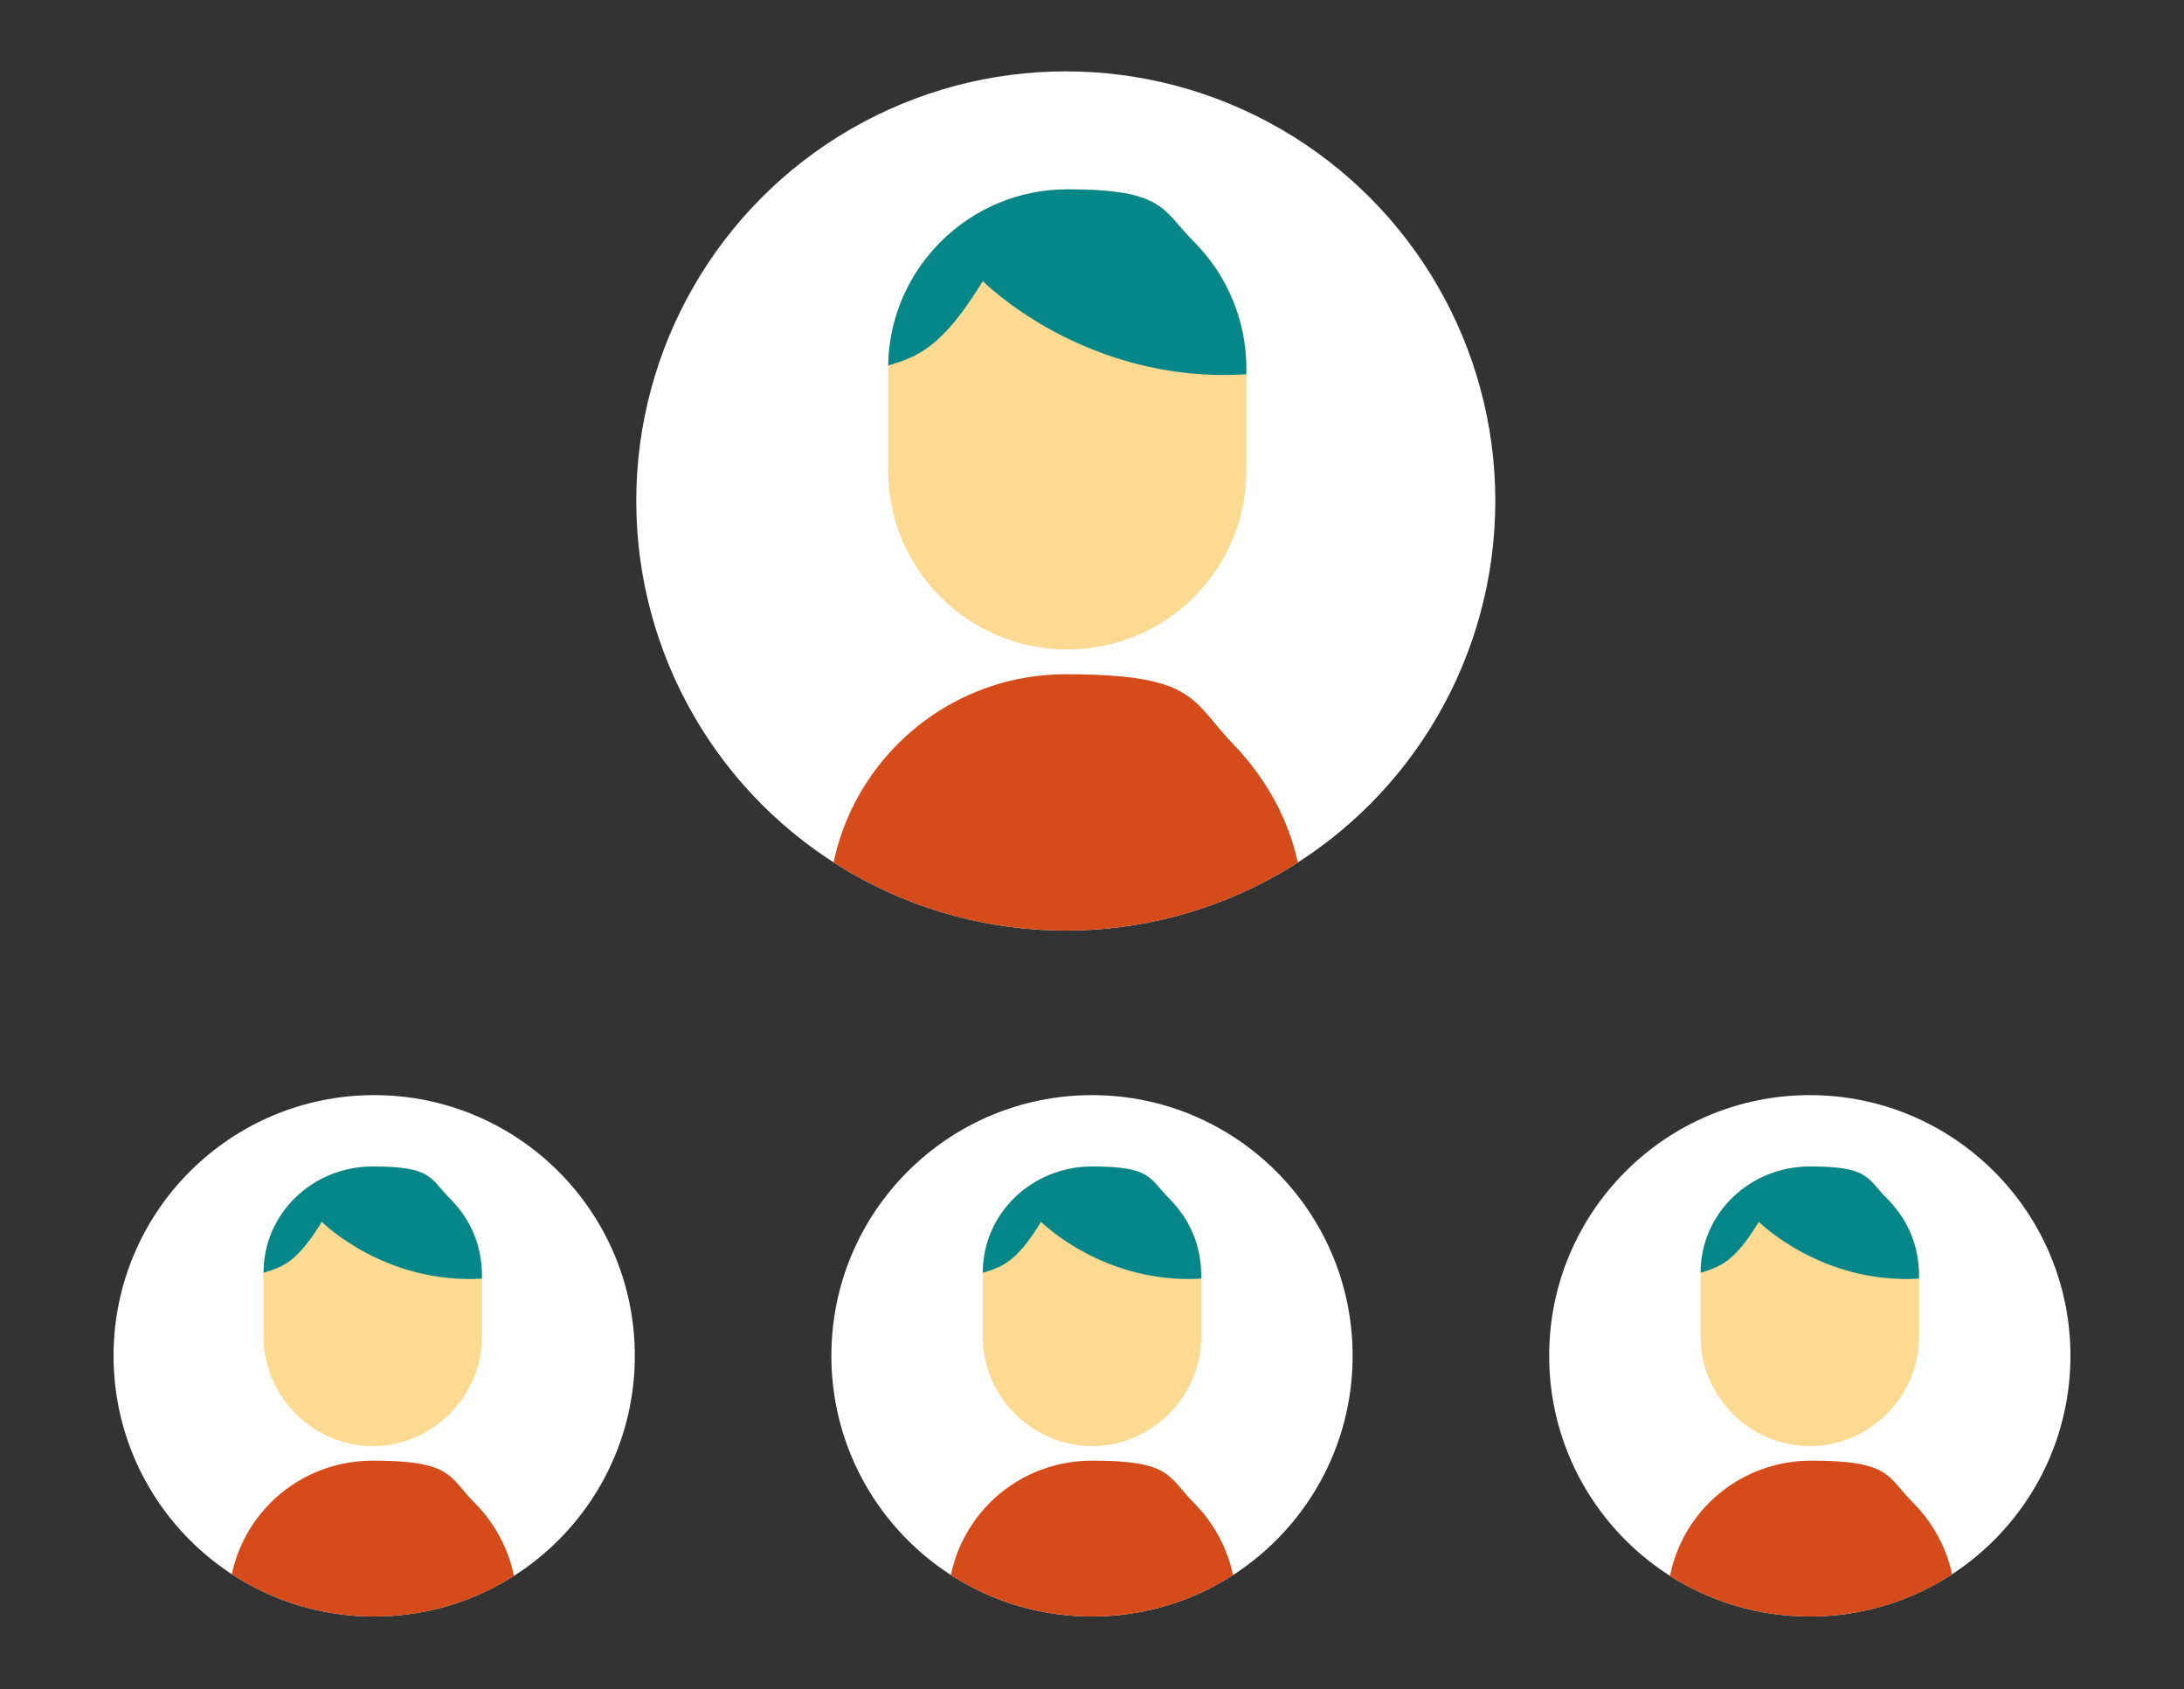 <?xml version="1.0" encoding="UTF-8"?>
<svg id="_レイヤー_1" data-name="レイヤー_1" xmlns="http://www.w3.org/2000/svg" version="1.1" xmlns:xlink="http://www.w3.org/1999/xlink" viewBox="0 0 150 116">
  <rect x="0" y="0" width="150" height="116" fill="#333333" stroke="none"/>
  <!-- Generator: Adobe Illustrator 29.1.0, SVG Export Plug-In . SVG Version: 2.1.0 Build 142)  -->
  <defs>
    <style>
      .st0 {
        fill: #d54b1a;
      }

      .st1 {
        fill: #fff;
      }

      .st2 {
        clip-path: url(#clippath-1);
      }

      .st3 {
        fill: #fdda92;
      }

      .st4 {
        fill: #058789;
      }

      .st5 {
        clip-path: url(#clippath-3);
      }

      .st6 {
        clip-path: url(#clippath-2);
      }

      .st7 {
        clip-path: url(#clippath);
      }
    </style>
    <clipPath id="clippath">
      <circle class="st1" cx="73.2" cy="34.4" r="29.5"/>
    </clipPath>
    <clipPath id="clippath-1">
      <circle class="st1" cx="25.7" cy="93.1" r="17.9"/>
    </clipPath>
    <clipPath id="clippath-2">
      <circle class="st1" cx="75" cy="93.1" r="17.9"/>
    </clipPath>
    <clipPath id="clippath-3">
      <circle class="st1" cx="124.3" cy="93.1" r="17.9"/>
    </clipPath>
  </defs>
  <g>
    <circle class="st1" cx="73.2" cy="34.4" r="29.5"/>
    <g class="st7">
      <g>
        <path class="st0" d="M89.6,62.6v16.3h-32.7v-16.3c0-9,7.3-16.3,16.3-16.3s8.6,1.8,11.5,4.8,4.8,7,4.8,11.5Z"/>
        <g>
          <path class="st3" d="M85.6,25.4v6.9c0,6.8-5.5,12.3-12.3,12.3s-12.3-5.5-12.3-12.3v-6.9c0,0,0-.2,0-.3.1-6.7,5.6-12.1,12.3-12.1s6.5,1.4,8.7,3.6c2.2,2.2,3.6,5.3,3.6,8.7Z"/>
          <path class="st4" d="M85.6,25.4v.3c-11.1.7-18.1-6.4-18.1-6.4-2.8,4.6-4.5,5.2-6.5,5.8.1-6.7,5.6-12.1,12.3-12.1s6.5,1.4,8.7,3.6c2.2,2.2,3.6,5.3,3.6,8.7Z"/>
        </g>
      </g>
    </g>
  </g>
  <g>
    <circle class="st1" cx="25.7" cy="93.1" r="17.9"/>
    <g class="st2">
      <g>
        <path class="st0" d="M35.6,110.2v9.9H15.7v-9.9c0-5.5,4.4-9.9,9.9-9.9s5.2,1.1,7,2.9,2.9,4.3,2.9,7Z"/>
        <g>
          <path class="st3" d="M33.1,87.6v4.2c0,4.1-3.4,7.5-7.5,7.5s-7.5-3.4-7.5-7.5v-4.2c0,0,0-.1,0-.2,0-4.1,3.4-7.3,7.5-7.3s3.9.8,5.3,2.2c1.4,1.4,2.2,3.2,2.2,5.3Z"/>
          <path class="st4" d="M33.1,87.6v.2c-6.7.4-11-3.9-11-3.9-1.7,2.8-2.7,3.1-4,3.5,0-4.1,3.4-7.3,7.5-7.3s3.9.8,5.3,2.2c1.4,1.4,2.2,3.2,2.2,5.3Z"/>
        </g>
      </g>
    </g>
  </g>
  <g>
    <circle class="st1" cx="75" cy="93.1" r="17.9"/>
    <g class="st6">
      <g>
        <path class="st0" d="M84.9,110.2v9.9h-19.8v-9.9c0-5.5,4.4-9.9,9.9-9.9s5.2,1.1,7,2.9c1.8,1.8,2.9,4.3,2.9,7Z"/>
        <g>
          <path class="st3" d="M82.5,87.6v4.2c0,4.1-3.4,7.5-7.5,7.5s-7.5-3.4-7.5-7.5v-4.2c0,0,0-.1,0-.2,0-4.1,3.4-7.3,7.5-7.3s3.9.8,5.3,2.2c1.4,1.4,2.2,3.2,2.2,5.3Z"/>
          <path class="st4" d="M82.5,87.6v.2c-6.7.4-11-3.9-11-3.9-1.7,2.8-2.7,3.1-4,3.5,0-4.1,3.4-7.3,7.5-7.3s3.9.8,5.3,2.2c1.4,1.4,2.2,3.2,2.2,5.3Z"/>
        </g>
      </g>
    </g>
  </g>
  <g>
    <circle class="st1" cx="124.3" cy="93.1" r="17.9"/>
    <g class="st5">
      <g>
        <path class="st0" d="M134.3,110.2v9.9h-19.8v-9.9c0-5.5,4.4-9.9,9.9-9.9s5.2,1.1,7,2.9,2.9,4.3,2.9,7Z"/>
        <g>
          <path class="st3" d="M131.8,87.6v4.2c0,4.1-3.4,7.5-7.5,7.5s-7.5-3.4-7.5-7.5v-4.2c0,0,0-.1,0-.2,0-4.1,3.4-7.3,7.5-7.3s3.9.8,5.3,2.2c1.4,1.4,2.2,3.2,2.2,5.3Z"/>
          <path class="st4" d="M131.8,87.6v.2c-6.7.4-11-3.9-11-3.9-1.7,2.8-2.7,3.1-4,3.5,0-4.1,3.4-7.3,7.5-7.3s3.9.8,5.3,2.2c1.4,1.4,2.2,3.2,2.2,5.3Z"/>
        </g>
      </g>
    </g>
  </g>
</svg>